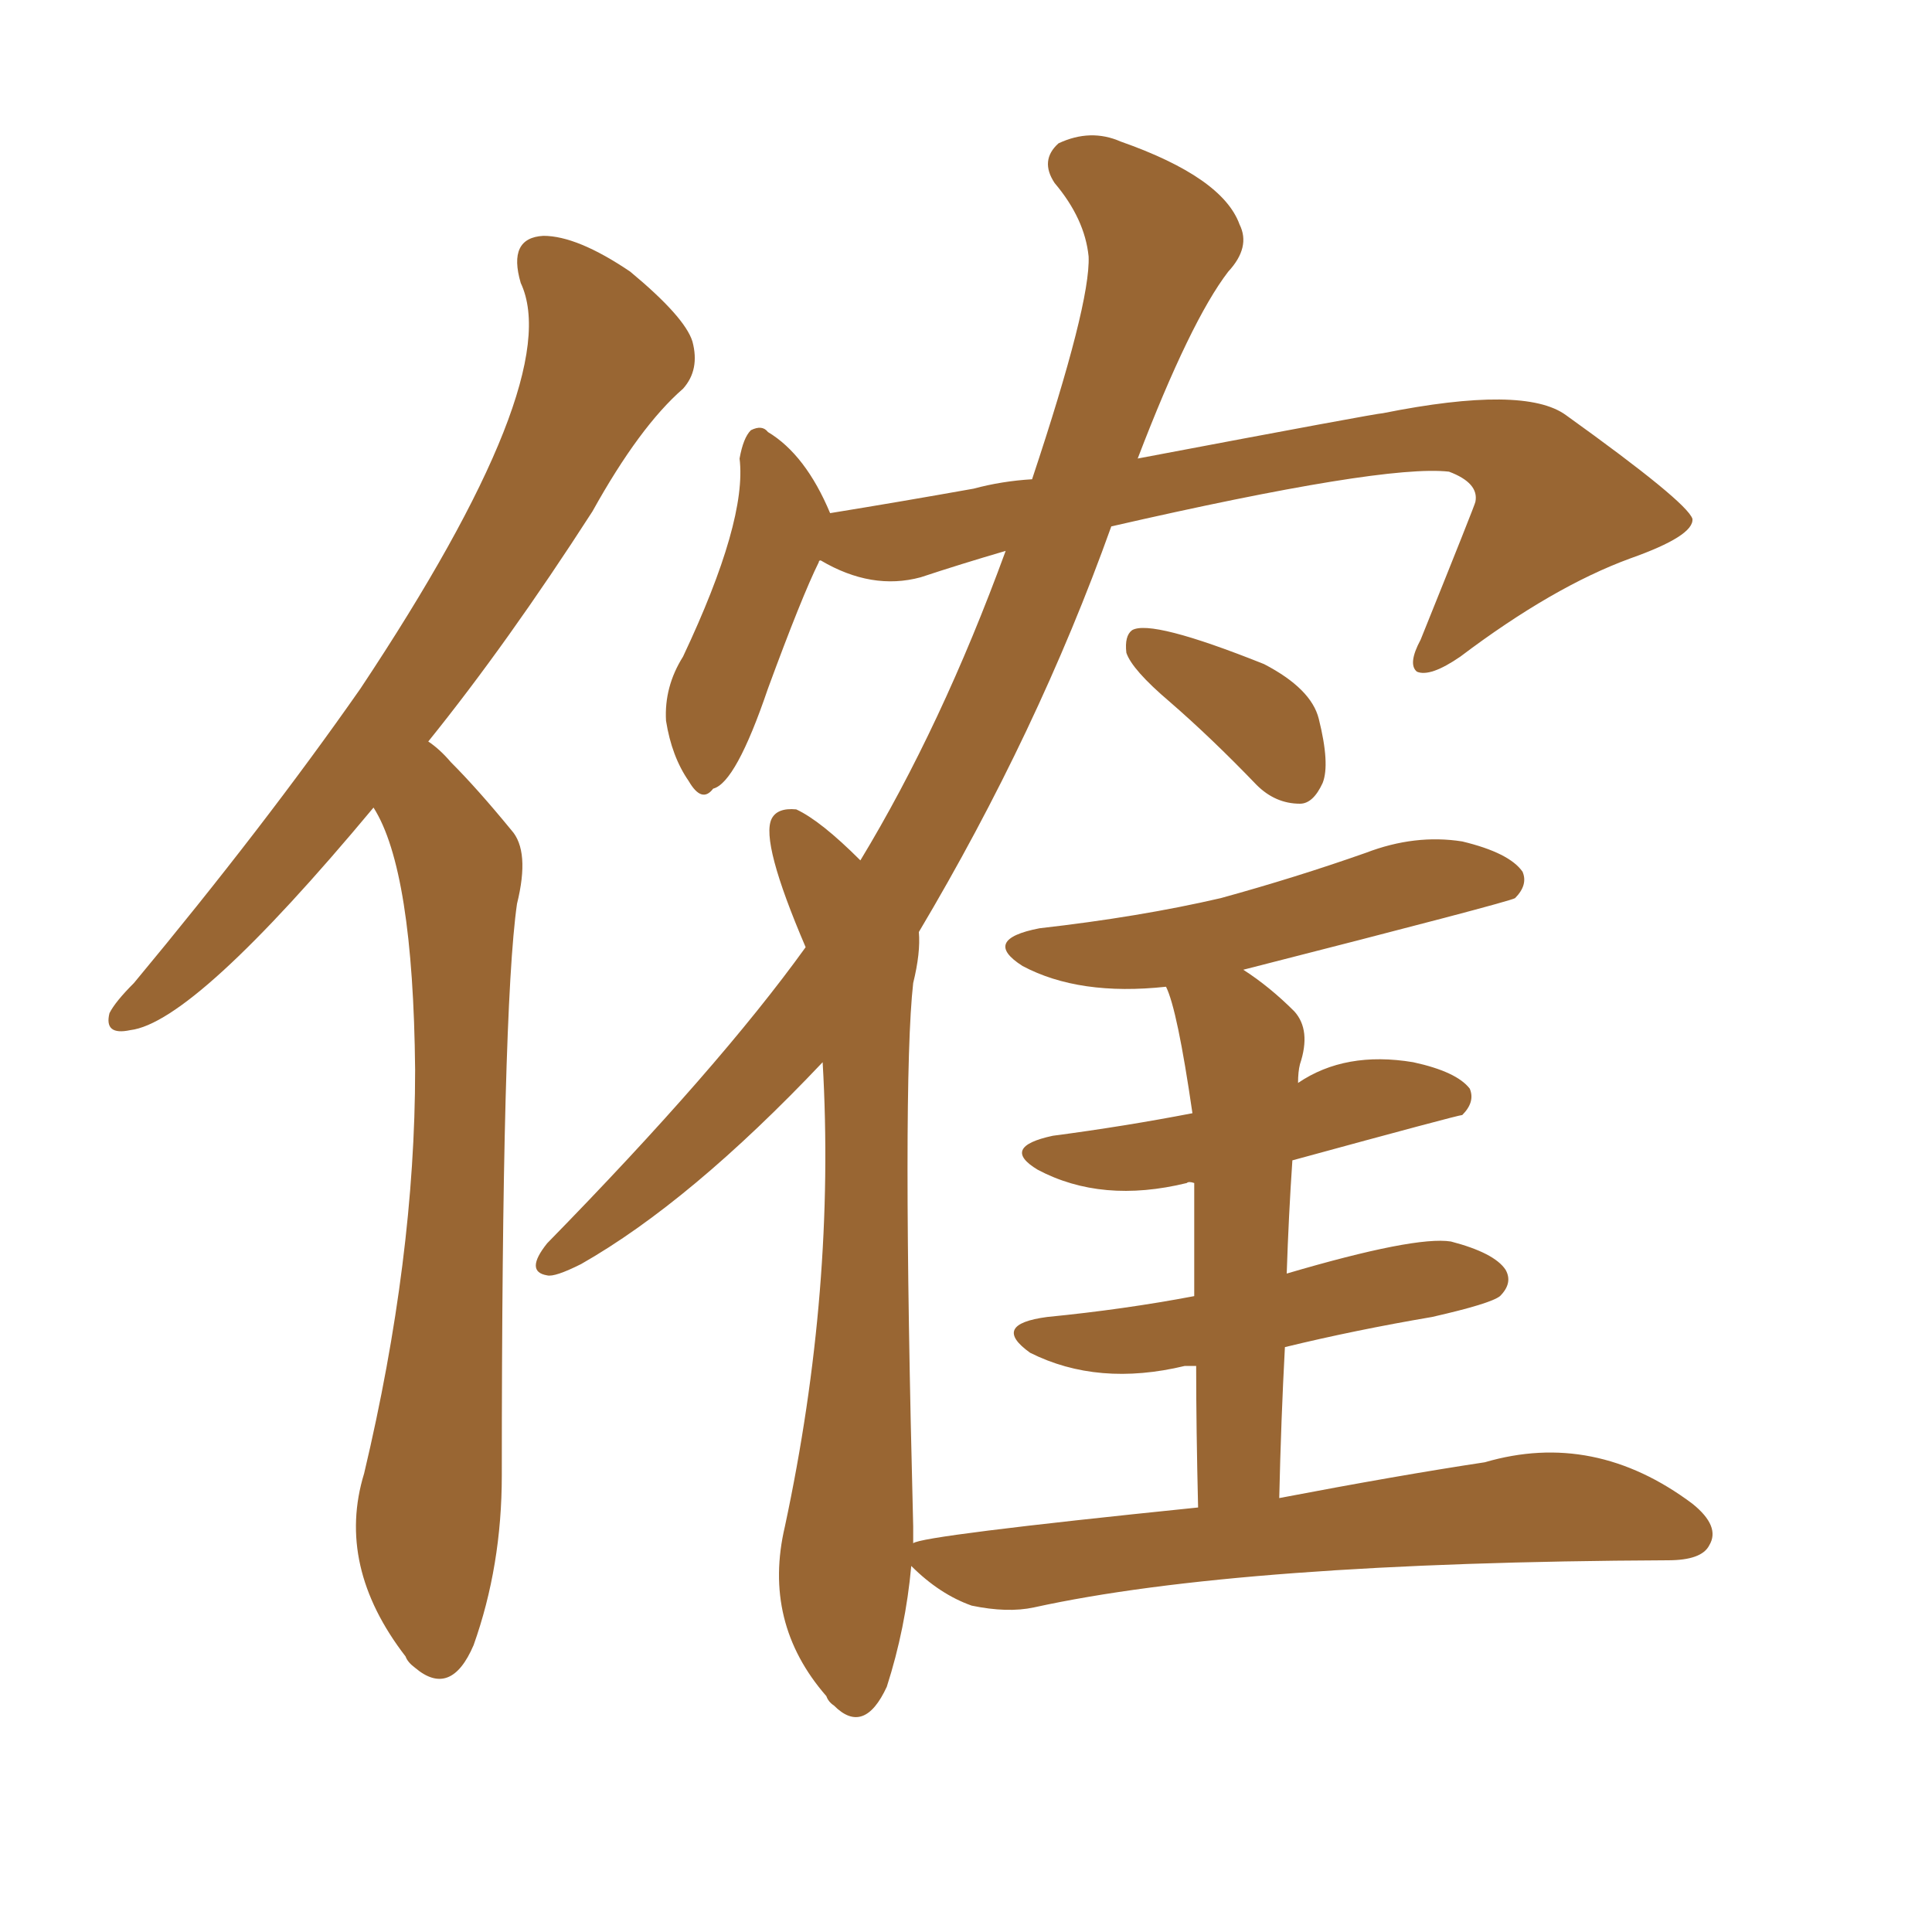 <svg xmlns="http://www.w3.org/2000/svg" xmlns:xlink="http://www.w3.org/1999/xlink" width="150" height="150"><path fill="#996633" padding="10" d="M29.00 62.70L29.00 62.70Q15.09 79.39 10.11 79.98L10.11 79.98Q8.06 80.42 8.50 78.66L8.50 78.66Q8.94 77.78 10.40 76.32L10.40 76.32Q20.51 64.16 27.98 53.47L27.98 53.47Q43.95 29.44 40.43 21.97L40.43 21.97Q39.40 18.46 42.19 18.31L42.19 18.31Q44.82 18.31 48.93 21.09L48.93 21.09Q53.17 24.61 53.76 26.51L53.76 26.51Q54.35 28.71 53.03 30.18L53.03 30.18Q49.66 33.11 46.00 39.70L46.00 39.70Q39.40 49.95 33.25 57.57L33.25 57.57Q34.13 58.15 35.01 59.18L35.01 59.18Q37.06 61.23 39.70 64.45L39.70 64.45Q41.16 66.06 40.14 70.17L40.14 70.17Q38.96 78.37 38.96 114.55L38.96 114.55Q38.96 121.58 36.77 127.73L36.77 127.73Q35.01 131.84 32.23 129.49L32.23 129.49Q31.64 129.05 31.49 128.61L31.49 128.61Q26.07 121.58 28.27 114.40L28.27 114.40Q32.23 97.71 32.23 83.06L32.23 83.06Q32.08 67.53 29.00 62.70ZM90.82 54.49L90.82 54.49Q87.89 52.00 87.45 50.68L87.45 50.68Q87.30 49.37 87.89 48.93L87.89 48.93Q89.36 48.05 98.14 51.56L98.14 51.56Q101.81 53.47 102.39 55.81L102.39 55.81Q103.27 59.33 102.69 60.79L102.69 60.79Q101.95 62.40 100.93 62.40L100.93 62.40Q99.02 62.40 97.56 60.94L97.56 60.94Q94.04 57.28 90.82 54.49ZM93.02 117.04L93.02 117.04L93.02 117.04Q92.87 110.89 92.87 106.05L92.87 106.05Q92.14 106.05 91.99 106.05L91.99 106.05Q85.25 107.67 79.98 105.03L79.98 105.03Q76.90 102.83 81.30 102.25L81.30 102.25Q87.30 101.66 92.72 100.63L92.72 100.63Q92.72 95.36 92.72 91.85L92.72 91.85Q92.29 91.70 92.14 91.85L92.14 91.85Q85.55 93.46 80.57 90.82L80.57 90.82Q77.64 89.06 81.74 88.18L81.74 88.18Q87.30 87.45 92.58 86.43L92.58 86.43Q91.41 78.37 90.53 76.61L90.53 76.61Q83.79 77.34 79.39 75L79.39 75Q76.17 72.95 80.71 72.07L80.71 72.07Q88.48 71.19 94.78 69.73L94.78 69.73Q100.63 68.12 106.05 66.21L106.05 66.21Q109.86 64.75 113.53 65.33L113.53 65.33Q117.19 66.21 118.21 67.68L118.21 67.68Q118.65 68.70 117.63 69.73L117.63 69.73Q117.19 70.02 96.53 75.29L96.53 75.29Q98.58 76.61 100.49 78.52L100.49 78.52Q101.81 79.98 100.93 82.62L100.93 82.62Q100.78 83.20 100.78 84.08L100.78 84.08Q104.44 81.59 109.72 82.47L109.72 82.47Q113.09 83.20 114.11 84.52L114.11 84.52Q114.55 85.55 113.53 86.57L113.53 86.57Q113.23 86.57 100.34 90.09L100.34 90.09Q100.05 94.34 99.90 98.88L99.90 98.88Q109.86 95.95 112.65 96.39L112.65 96.39Q116.02 97.27 116.89 98.58L116.89 98.58Q117.48 99.61 116.46 100.63L116.46 100.63Q115.72 101.22 111.18 102.25L111.18 102.25Q105.18 103.27 99.76 104.59L99.76 104.59Q99.46 110.16 99.32 116.31L99.32 116.31Q108.54 114.55 115.28 113.53L115.28 113.53Q123.78 111.04 131.40 116.75L131.40 116.75Q133.59 118.51 132.71 119.97L132.71 119.97Q132.13 121.14 129.49 121.14L129.49 121.14Q96.24 121.29 80.27 124.80L80.27 124.80Q78.22 125.24 75.44 124.66L75.44 124.66Q72.95 123.78 70.75 121.58L70.75 121.58Q70.31 126.42 68.85 130.96L68.85 130.96Q67.09 134.77 64.75 132.42L64.75 132.42Q64.31 132.13 64.16 131.69L64.16 131.69Q59.18 125.98 60.94 118.51L60.94 118.51Q64.89 100.05 63.87 82.47L63.87 82.47Q53.61 93.31 45.12 98.14L45.12 98.14Q43.07 99.17 42.48 99.02L42.48 99.02Q40.72 98.73 42.48 96.53L42.48 96.53Q55.81 82.91 62.55 73.54L62.55 73.54Q59.03 65.33 59.91 63.57L59.91 63.57Q60.35 62.70 61.82 62.84L61.82 62.84Q63.72 63.72 66.80 66.80L66.80 66.80Q73.10 56.40 78.08 42.77L78.08 42.77Q74.56 43.80 71.48 44.82L71.48 44.82Q67.68 45.85 63.72 43.51L63.72 43.51Q63.57 43.51 63.57 43.65L63.57 43.65Q62.26 46.29 59.62 53.47L59.62 53.47Q57.13 60.79 55.37 61.23L55.37 61.23Q54.49 62.40 53.47 60.64L53.47 60.64Q52.15 58.74 51.71 55.96L51.71 55.96Q51.56 53.32 53.03 50.98L53.03 50.98Q58.01 40.43 57.42 35.60L57.42 35.60Q57.71 33.98 58.30 33.40L58.30 33.40Q59.18 32.96 59.62 33.54L59.62 33.54Q62.55 35.30 64.45 39.84L64.45 39.84Q69.87 38.96 75.59 37.94L75.59 37.94Q77.78 37.35 80.13 37.21L80.13 37.21Q84.67 23.58 84.52 19.92L84.52 19.92Q84.23 16.99 81.88 14.21L81.88 14.21Q80.71 12.45 82.18 11.13L82.18 11.13Q84.67 9.96 87.01 10.99L87.01 10.99Q94.92 13.77 96.24 17.43L96.24 17.43Q97.12 19.19 95.36 21.09L95.36 21.09Q92.43 24.90 88.33 35.60L88.33 35.60Q106.93 32.08 107.37 32.08L107.37 32.08Q118.36 29.88 121.58 32.23L121.58 32.23Q130.96 38.96 131.40 40.28L131.40 40.28Q131.54 41.60 126.56 43.36L126.56 43.36Q120.56 45.56 113.38 50.98L113.38 50.98Q111.04 52.59 110.01 52.15L110.01 52.15Q109.28 51.56 110.30 49.66L110.30 49.66Q114.55 39.11 114.55 38.96L114.55 38.96Q114.84 37.50 112.50 36.62L112.50 36.62Q107.37 36.04 86.28 40.87L86.28 40.87Q80.57 56.84 71.34 72.36L71.34 72.36Q71.48 73.97 70.90 76.32L70.90 76.32Q70.02 84.08 70.90 118.51L70.90 118.51Q70.90 119.24 70.90 119.82L70.90 119.82Q71.48 119.24 93.02 117.04Z"/></svg>